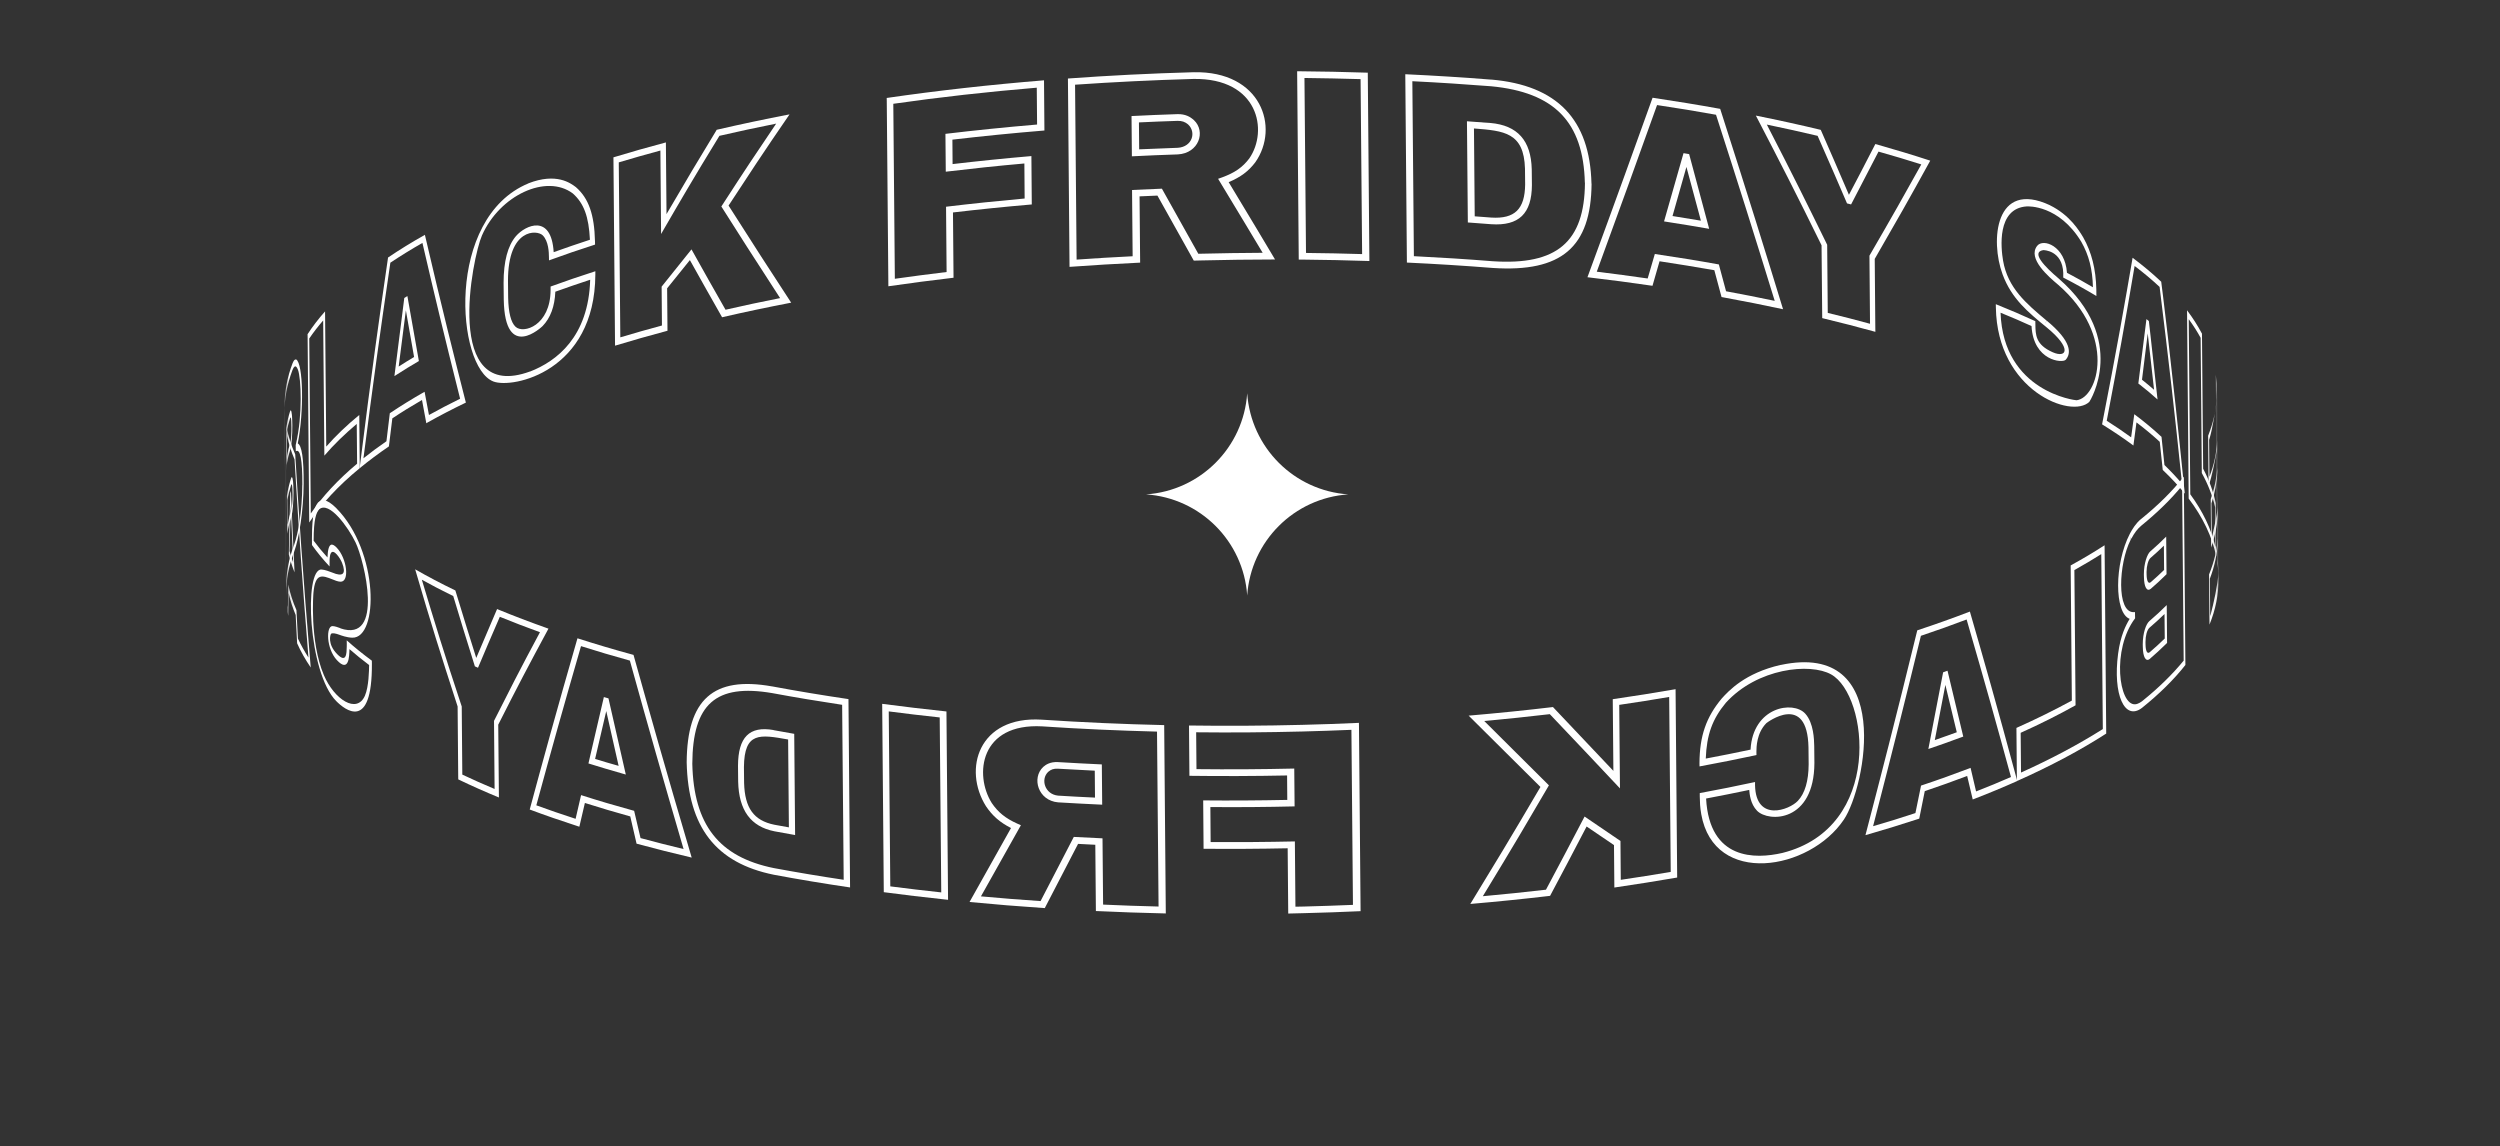 <svg width="445" height="204" viewBox="0 0 445 204" fill="none" xmlns="http://www.w3.org/2000/svg">
<rect x="0" y="0" width="445" height="204" fill="#333333" stroke="none"/>
<mask id="mask0_6223_239" style="mask-type:luminance" maskUnits="userSpaceOnUse" x="50" y="43" width="346" height="152">
<path d="M395.181 134.706C395.441 165.516 324.296 191.86 232.409 194.225C140.521 196.591 56.544 172.649 51.456 140.559L50.664 48.897C55.745 80.976 136.753 105.013 231.617 102.563C323.504 100.198 394.66 73.847 394.389 43.044C394.624 70.543 394.946 107.207 395.181 134.706Z" fill="white"/>
</mask>
<g mask="url(#mask0_6223_239)">
<path d="M393.454 109.572C394.055 107.286 394.743 104.186 394.901 101.835L394.626 70.691C394.368 73 393.905 76.079 393.225 78.309L393.281 84.869C394.095 82.734 394.559 80.564 394.652 78.373L394.696 84.03C394.602 85.909 394.255 87.766 393.64 89.598L393.687 95.834C394.035 94.17 394.616 91.972 394.733 90.273L394.78 96.39C394.669 98.623 394.197 100.827 393.353 103.011L393.415 109.581M393.29 111.196L393.217 102.245C394.096 100.07 394.631 97.87 394.788 95.639L394.751 91.902C394.622 93.773 394.231 95.629 393.587 97.464L393.511 88.843C394.155 87.008 394.547 85.152 394.676 83.281L394.642 80.005C394.272 81.967 393.79 84.61 393.124 86.504L393.051 77.553C394.101 74.912 394.647 72.229 394.615 69.504L394.9 103.028C394.924 105.788 394.377 108.518 393.28 111.202" fill="white"/>
<path d="M385.526 114.05C385.465 114.118 385.385 114.182 385.324 114.251C385.396 114.176 385.465 114.118 385.526 114.05ZM385.324 113.654L385.284 109.293C384.442 110.117 383.536 110.937 382.585 111.755C382.163 112.153 381.895 113.156 381.896 114.304L381.906 114.775C381.936 115.92 382.212 116.434 382.636 116.109C383.587 115.291 384.481 114.479 385.335 113.647M382.575 110.568C383.684 109.621 384.713 108.665 385.678 107.703L385.739 114.439C385.678 114.507 385.599 114.571 385.537 114.64C384.633 115.533 383.666 116.421 382.636 117.303C381.96 117.845 381.442 116.945 381.421 115.168L381.41 114.697C381.41 112.668 381.998 111.077 382.575 110.568ZM385.42 101.822C385.358 101.891 385.279 101.955 385.218 102.023C385.29 101.948 385.358 101.891 385.42 101.822ZM385.207 101.433L385.172 97.128C384.413 97.871 383.619 98.606 382.773 99.329C382.372 99.714 382.089 100.741 382.085 101.833L382.095 102.303C382.125 103.449 382.408 103.973 382.825 103.638C383.664 102.904 384.465 102.18 385.224 101.437M382.752 98.149L382.773 98.135C383.771 97.273 384.699 96.395 385.582 95.515L385.644 102.205C385.582 102.273 385.503 102.337 385.442 102.406C384.621 103.217 383.754 104.027 382.829 104.814C382.149 105.373 381.645 104.495 381.621 102.69L381.61 102.219C381.61 100.309 382.186 98.651 382.752 98.149ZM379.349 95.903L379.233 95.454C379.28 95.648 379.335 95.927 379.249 96.1C377.125 100.247 376.685 109.116 379.842 108.963L380.028 108.951L380.037 109.587L380.048 110.058C375.851 115.59 377.139 125.601 380.077 125.362C380.63 125.315 381.133 124.926 381.298 124.808C384.207 122.468 386.672 120.062 388.694 117.59L388.419 86.446C386.434 88.88 383.994 91.255 381.145 93.573C380.472 94.142 379.95 94.812 379.367 95.907M381.085 92.402L381.117 92.382C384.131 89.946 386.677 87.431 388.716 84.844L389.001 118.368C386.937 120.986 384.348 123.529 381.28 125.997C378.177 128.384 376.064 123.618 377.022 116.365C377.443 113.148 378.397 111.283 379.08 110.156C376.326 109.116 376.343 100.333 379.116 95.005C379.555 94.179 380.178 93.147 381.085 92.402Z" fill="white"/>
<path d="M374.038 98.625C372.514 99.577 370.923 100.541 369.239 101.474L369.449 125.542C366.432 127.233 363.172 128.868 359.678 130.439L359.743 137.515C365.165 135.067 370.034 132.472 374.302 129.775L374.027 98.631M368.586 100.644C370.72 99.475 372.732 98.277 374.611 97.058L374.621 97.648L374.907 130.576C370.301 133.544 364.983 136.374 359.006 139.035C359.028 139.021 359.039 139.014 359.06 139.001L359.006 138.796L358.924 129.567C362.435 128 365.731 126.373 368.789 124.701L368.579 100.633" fill="white"/>
<path d="M348.307 130.339C347.635 127.521 346.953 124.71 346.277 121.91C345.657 125.192 345.03 128.463 344.393 131.74C345.719 131.285 347.022 130.814 348.296 130.346M345.865 119.676C346.025 119.621 346.174 119.572 346.327 119.507C346.437 119.468 346.547 119.429 346.657 119.39C347.591 123.297 348.536 127.197 349.46 131.111C349.268 131.186 349.087 131.254 348.889 131.318C347.05 132.005 345.169 132.673 343.248 133.321C344.133 128.77 345.001 124.214 345.876 119.669M357.954 138.305C355.407 128.976 353.49 122.088 350.057 110.268C347.441 111.261 344.726 112.242 341.922 113.173C339.158 124.508 337.082 132.862 333.409 147.063C335.987 146.318 338.499 145.539 340.945 144.726L341.946 139.834C344.999 138.822 347.933 137.764 350.763 136.682L351.742 140.874C353.88 140.046 355.952 139.183 357.954 138.305ZM341.294 112.193C344.534 111.123 347.646 110.014 350.64 108.86C352.968 116.908 355.524 125.844 359.014 138.807L359.067 139.012C359.067 139.012 359.035 139.032 359.014 139.046C356.505 140.165 353.886 141.25 351.145 142.307L350.155 138.121C347.72 139.046 345.208 139.944 342.608 140.822L341.625 145.719C341.515 145.758 341.405 145.797 341.288 145.825C338.307 146.808 335.225 147.749 332.049 148.659C334.681 138.57 337.371 128.191 341.273 112.206" fill="white"/>
<path d="M317.269 151.822C335.24 147.321 332.607 123.768 325.937 120.043C322.204 117.959 312.83 118.908 307.196 125.1L306.842 124.724C306.944 124.839 307.094 124.984 307.196 125.1C304.789 128.006 303.787 130.795 303.627 135.028C306.324 134.521 308.991 133.989 311.598 133.434C312.001 125.842 319.174 124.642 321.339 127.033C322.852 128.714 322.905 131.665 322.932 132.782L322.963 135.791C322.937 146.4 314.81 146.406 312.758 144.316C311.562 143.094 311.419 141.289 311.365 140.606C308.847 141.136 306.286 141.646 303.684 142.138C304.283 153.148 312.458 152.933 317.269 151.822ZM316.979 118.36C337.24 114.039 332.101 140.077 328.219 145.875C322.112 154.987 305.103 157.827 302.826 144.943C302.603 143.679 302.578 142.755 302.558 141.768L302.558 141.171C305.904 140.557 309.189 139.893 312.397 139.201L312.397 139.798C312.557 146.381 318.492 144.18 320.014 142.557C321.279 141.215 321.923 139.022 321.941 136.042L321.91 133.032C321.714 123.144 314.485 128.646 314.412 128.721C312.66 130.502 312.653 132.998 312.64 133.812L312.651 134.402C309.347 135.109 305.968 135.788 302.515 136.424L302.505 135.834C302.539 130.993 303.694 127.661 306.474 124.327C307.704 122.977 310.575 119.81 316.972 118.349" fill="white"/>
<path d="M275.859 127.12C272.026 127.575 268.142 127.973 264.193 128.338C268.04 132.155 271.87 135.968 275.707 139.792C272.231 145.739 269.229 150.867 263.943 159.526C267.741 159.182 271.495 158.791 275.183 158.366C278.042 152.984 278.911 151.367 282.055 145.344C283.976 146.65 286.529 148.397 288.443 149.693L288.498 156.61C291.502 156.165 294.476 155.695 297.39 155.201L297.115 124.057C294.201 124.551 291.235 125.032 288.224 125.466L288.354 140.334C283.769 135.456 281.682 133.239 275.846 127.098M261.419 127.385C266.516 126.946 271.526 126.441 276.427 125.855L276.604 126.043C280.352 129.987 283.878 133.712 287.182 137.217L287.07 124.456C290.871 123.901 294.606 123.313 298.252 122.676L298.537 156.201C294.874 156.833 291.156 157.426 287.355 157.981L287.29 150.427L282.417 147.117C279.065 153.523 278.797 154.049 275.913 159.462C271.27 160.006 266.53 160.491 261.715 160.903C265.983 153.91 268.879 149.161 274.199 140.078C271.28 137.173 267.293 133.204 261.419 127.385Z" fill="white"/>
<path d="M240.573 129.909C237.68 130.031 234.774 130.132 231.837 130.206C225.464 130.369 219.154 130.418 212.917 130.347L212.973 136.906C218.714 136.974 224.526 136.938 230.378 136.802L230.439 143.537C225.398 143.659 220.394 143.697 215.446 143.656L215.493 149.893C220.446 149.916 225.439 149.884 230.487 149.774L230.587 161.393C231.086 161.38 231.585 161.366 232.09 161.364C235.027 161.289 237.934 161.189 240.826 161.067L240.552 129.923M211.626 129.14C218.279 129.234 225.028 129.194 231.844 129.023C235.223 128.941 238.566 128.822 241.888 128.67L241.898 129.26L242.184 162.188C238.861 162.34 235.519 162.459 232.14 162.541C231.198 162.563 230.246 162.591 229.304 162.612L229.205 150.993C224.168 151.097 219.175 151.128 214.236 151.081L214.168 142.471C219.106 142.518 224.099 142.486 229.136 142.382L229.103 138.032C223.254 138.15 217.447 138.169 211.716 138.094L211.643 129.144" fill="white"/>
<path d="M188.289 135.652C190.879 135.809 193.5 135.946 196.126 136.065L196.189 143.232C193.563 143.113 190.941 142.976 188.351 142.819C184.793 142.521 183.585 138.486 185.694 136.512L186.133 136.954C186.266 137.095 186.447 137.265 186.573 137.395C185.182 138.727 185.981 141.39 188.334 141.621C190.506 141.755 192.701 141.876 194.909 141.973L194.868 137.18C192.67 137.076 190.476 136.955 188.293 136.828C187.546 136.802 187.088 136.954 186.573 137.395L186.133 136.954C186.001 136.813 185.82 136.642 185.694 136.512C186.155 136.105 186.936 135.587 188.289 135.652ZM206.224 161.37L205.949 130.226C199.021 130.049 192.205 129.743 185.524 129.293C174.427 128.678 173.379 137.911 176.534 142.937C177.665 144.603 178.982 145.66 181.06 146.599L181.719 146.888C179.559 150.715 176.639 155.926 174.608 159.552C178.106 159.873 181.64 160.156 185.221 160.395C187.183 156.588 189.156 152.774 191.136 148.971C192.833 149.059 194.529 149.148 196.247 149.223L196.352 161.019C199.623 161.168 202.92 161.286 206.235 161.363M185.433 128.097L185.513 128.106C192.612 128.579 199.855 128.901 207.226 129.07L207.512 162.594C203.319 162.499 199.174 162.359 195.068 162.164L194.964 150.369C193.936 150.324 192.92 150.273 191.896 150.211C189.923 154.025 187.943 157.829 185.97 161.643C181.44 161.341 176.978 160.981 172.578 160.553C176.336 153.818 179.93 147.439 179.959 147.391C177.957 146.36 176.674 145.237 175.51 143.518C171.365 136.932 174.159 127.413 185.405 128.099" fill="white"/>
<path d="M167.543 158.848L167.268 127.704C164.202 127.382 161.184 127.015 158.197 126.629L158.472 157.773C161.458 158.159 164.488 158.519 167.543 158.848ZM157.029 125.285C160.781 125.775 164.587 126.231 168.469 126.64L168.754 160.165C168.558 160.138 168.358 160.129 168.162 160.102C164.488 159.713 160.877 159.283 157.314 158.809L157.029 125.285Z" fill="white"/>
<path d="M140.421 147.27L140.286 131.63C135.25 130.733 132.481 130.241 132.421 136.544L132.45 139.361C132.568 143.823 134.173 146.057 137.83 146.801C138.693 146.963 139.548 147.114 140.421 147.27ZM137.695 129.966C138.91 130.192 140.136 130.411 141.372 130.623L141.529 148.637C141.344 148.603 141.159 148.57 140.974 148.536C139.922 148.358 138.875 148.162 137.845 147.97C133.615 147.122 131.51 144.23 131.393 139.126L131.364 136.309C131.385 131.209 133.393 129.194 137.682 129.945M137.391 122.174L137.454 122.18C141.864 123.005 146.392 123.756 151.027 124.441L151.312 157.965C146.677 157.281 142.149 156.53 137.74 155.704C127.417 153.606 122.486 147.243 122.23 135.706C122.393 135.753 122.561 135.783 122.725 135.83C122.888 135.877 123.056 135.906 123.23 135.947C123.479 146.802 127.951 152.526 137.729 154.517C141.779 155.269 145.933 155.971 150.176 156.601L149.901 125.457C145.651 124.816 141.504 124.125 137.454 123.373C127.401 121.658 123.292 125.301 123.23 135.947C123.056 135.906 122.899 135.87 122.725 135.83C122.55 135.79 122.393 135.753 122.23 135.706C122.294 124.492 126.967 120.319 137.391 122.174Z" fill="white"/>
<path d="M110.115 136.325C109.379 133.07 108.643 129.815 107.913 126.57C107.257 129.412 106.584 132.25 105.928 135.092C107.298 135.518 108.701 135.925 110.115 136.325ZM107.471 124.072C107.635 124.119 107.798 124.166 107.962 124.213C108.073 124.248 108.185 124.282 108.307 124.311C109.328 128.834 110.35 133.358 111.393 137.869C111.177 137.81 110.972 137.744 110.756 137.685C108.705 137.101 106.693 136.508 104.742 135.892C105.652 131.952 106.565 127.995 107.493 124.058M121.674 151.123C117.908 138.243 115.586 130.086 112.117 117.588C109.14 116.763 106.234 115.908 103.42 115.011C100.253 125.986 98.316 132.866 95.465 143.346C97.726 144.171 100.065 144.977 102.457 145.75L103.431 141.53C106.474 142.508 109.621 143.437 112.877 144.326L114.015 149.18C116.512 149.858 119.063 150.502 121.681 151.133M102.788 113.616C105.994 114.641 109.317 115.638 112.765 116.571C115.538 126.476 118.403 136.696 123.121 152.65C119.76 151.856 116.488 151.036 113.308 150.174L112.187 145.324C109.426 144.558 106.718 143.758 104.11 142.927L103.125 147.153C103.014 147.118 102.902 147.083 102.791 147.048C99.853 146.094 97.02 145.119 94.291 144.094C96.443 136.125 98.869 127.209 102.788 113.616Z" fill="white"/>
<path d="M81.935 138.312C81.81 138.256 81.696 138.193 81.578 138.147C81.703 138.204 81.817 138.267 81.935 138.312ZM85.068 118.854C84.961 118.802 84.843 118.756 84.736 118.704C84.67 118.67 84.593 118.643 84.528 118.61C82.581 112.367 82.224 111.247 80.677 106.096C78.728 105.151 76.868 104.18 75.086 103.19C77.407 110.915 79.049 116.289 82.189 125.755L82.291 137.88C84.137 138.756 86.053 139.603 88.037 140.437L87.935 128.312C90.612 122.999 92.435 119.398 96.113 112.534C93.647 111.643 91.269 110.727 88.969 109.792C86.961 114.434 86.648 115.151 85.085 118.858M73.898 101.336C76.135 102.624 78.534 103.885 81.054 105.1C82.978 111.402 83.276 112.38 84.772 117.114C86.953 111.962 86.995 111.861 88.48 108.412C91.397 109.618 94.445 110.772 97.627 111.901C93.999 118.629 92.102 122.232 88.687 128.991L88.806 141.955C86.292 140.916 83.876 139.844 81.571 138.733L81.561 138.143L81.456 125.751C78.376 116.262 76.764 111.152 73.898 101.336Z" fill="white"/>
<path d="M60.599 112.452C60.587 112.265 60.569 112.023 60.557 111.836C68.496 114.559 64.829 99.738 63.294 96.565C61.963 93.815 58.571 89.102 56.804 90.668L56.706 90.058C56.729 90.238 56.764 90.485 56.804 90.668C56.303 91.251 55.832 92.335 55.829 96.246C56.578 97.255 57.395 98.251 58.289 99.229C58.398 96.252 59.263 96.8 59.918 97.466C61.784 99.402 62.264 103.608 60.599 103.545C60.125 103.528 59.539 103.282 59.213 103.143C57.353 102.41 56.118 101.914 55.794 105.503C55.785 105.583 55.089 114.164 57.65 120.172C59.489 124.499 63.515 127.146 64.961 123.825C65.654 122.213 65.687 119.328 65.704 118.377C64.461 117.438 63.292 116.498 62.2 115.539C62.18 116.82 62.112 119.816 59.965 117.502C58.053 115.445 58.024 111.435 59.179 111.444C59.6 111.45 60.183 111.667 60.59 111.816L60.631 112.432M59.871 90.468C67.501 98.188 67.413 113.639 62.706 113.507C61.72 113.482 60.741 113.109 60.376 112.979C59.81 112.765 59.13 112.608 58.924 112.827C58.8 112.964 58.236 114.615 60.011 116.429C61.667 118.125 61.7 116.314 61.721 115.107C61.723 114.942 61.725 114.732 61.727 114.567L61.716 113.977C63.084 115.211 64.579 116.41 66.187 117.598L66.198 118.188C66.248 130.302 61.355 126.316 59.859 124.805C54.85 119.774 54.057 101.218 57.226 101.371C57.843 101.403 58.741 101.767 59.13 101.911C61.061 102.734 61.654 102.154 60.887 100.187C60.587 99.42 59.375 97.551 58.884 98.485C58.657 98.91 58.66 99.774 58.669 100.051L58.663 100.234L58.663 100.83C57.493 99.578 56.445 98.308 55.532 97.013L55.524 95.855C55.534 91.358 56.059 90.12 56.619 89.441C57.221 88.901 58.033 88.647 59.889 90.472" fill="white"/>
<path d="M52.183 100.106C51.905 93.954 51.755 89.99 51.757 89.944C51.68 92.663 51.596 95.37 51.537 98.093C51.721 98.769 51.933 99.442 52.183 100.106ZM51.671 87.372C51.69 87.45 51.726 87.531 51.745 87.609C51.761 87.659 51.783 87.719 51.8 87.769C52.051 93.639 52.11 95.214 52.426 101.879C52.383 101.787 52.344 101.677 52.312 101.577C51.937 100.618 51.628 99.647 51.404 98.668C51.522 93.388 51.531 92.711 51.675 87.354M51.177 107.687C51.201 107.822 51.225 107.956 51.249 108.09L51.309 104.054C51.625 105.587 52.11 107.104 52.765 108.605L53.03 113.661C53.558 114.793 54.188 115.921 54.903 117.041C53.807 103.493 53.214 94.927 52.429 81.781C51.838 80.405 51.398 79.008 51.099 77.599C51.056 79.535 51.005 82.104 50.972 84.034L51.173 107.705M51.187 108.874L50.946 80.529C50.972 79.185 51.007 77.403 51.022 76.066C51.335 77.69 51.846 79.295 52.547 80.871C53.165 90.884 53.881 102.059 55.31 118.815C54.352 117.4 53.534 115.972 52.889 114.51L52.63 109.465C52.089 108.192 51.674 106.884 51.38 105.576L51.309 109.619C51.309 109.619 51.288 109.513 51.276 109.446C51.246 109.255 51.206 109.071 51.177 108.881" fill="white"/>
</g>
<mask id="mask1_6223_239" style="mask-type:luminance" maskUnits="userSpaceOnUse" x="50" y="45" width="2" height="96">
<path d="M50.418 45.901C50.427 46.895 50.51 47.888 50.663 48.896L51.455 140.558C51.292 139.556 51.219 138.557 51.21 137.563C50.975 110.064 50.653 73.4 50.418 45.901Z" fill="white"/>
</mask>
<g mask="url(#mask1_6223_239)">
<path d="M50.919 104.698C50.919 104.698 50.918 104.744 50.92 104.772L50.646 73.628C50.646 73.628 50.647 73.583 50.645 73.554C50.735 83.942 50.818 94.318 50.919 104.698ZM50.93 105.885L50.645 72.361C50.65 72.536 50.655 72.712 50.661 72.888L50.946 106.412C50.94 106.237 50.935 106.061 50.93 105.885Z" fill="white"/>
</g>
<mask id="mask2_6223_239" style="mask-type:luminance" maskUnits="userSpaceOnUse" x="50" y="-14" width="346" height="152">
<path d="M51.21 137.564L50.418 45.902C50.151 15.081 121.314 -11.259 213.201 -13.624C308.054 -16.067 389.055 7.959 394.143 40.049C394.307 41.051 394.379 42.05 394.388 43.044L395.18 134.706C395.171 133.712 395.088 132.72 394.935 131.711C389.847 99.621 308.846 75.595 213.993 78.038C122.095 80.41 50.944 106.743 51.21 137.564Z" fill="white"/>
</mask>
<g mask="url(#mask2_6223_239)">
<path d="M51.16 94.195C51.16 94.195 51.185 94.045 51.201 93.975C51.185 94.045 51.176 94.126 51.16 94.195ZM51.184 93.375L51.144 89.013C51.314 88.116 51.531 87.22 51.82 86.323C51.851 86.229 51.873 86.216 51.887 86.192C51.887 86.192 51.905 86.196 51.922 86.2C52.05 86.403 52.059 87.278 52.067 87.601L52.078 88.072C52.079 89.22 52.004 90.222 51.871 90.678C51.592 91.568 51.358 92.46 51.195 93.368M51.81 85.136C51.477 86.18 51.229 87.215 51.061 88.26L51.122 94.995C51.122 94.995 51.148 94.845 51.164 94.775C51.333 93.804 51.576 92.832 51.881 91.865C52.099 91.162 52.242 89.386 52.241 87.641L52.23 87.171C52.221 86.177 52.158 84.978 51.932 84.925C51.9 84.946 51.863 84.983 51.82 85.129M51.053 81.968C51.053 81.968 51.079 81.818 51.095 81.748C51.079 81.818 51.07 81.898 51.053 81.968ZM51.078 81.147L51.043 76.842C51.194 76.032 51.389 75.224 51.638 74.427C51.669 74.333 51.669 74.333 51.711 74.306C51.859 74.423 51.874 75.354 51.868 75.656L51.879 76.126C51.888 77.001 51.838 78.21 51.683 78.725C51.435 79.522 51.239 80.331 51.089 81.141M51.631 73.223C51.329 74.172 51.108 75.131 50.953 76.078L51.016 82.767C51.016 82.767 51.041 82.617 51.057 82.548C51.206 81.664 51.418 80.785 51.693 79.912C51.904 79.199 52.048 77.423 52.036 75.685L52.025 75.214C52.013 74.431 51.968 73.117 51.738 73.036C51.706 73.056 51.674 73.076 51.642 73.216M53.804 86.322C53.786 90.973 53.051 95.073 52.379 96.91C51.394 99.465 50.896 102.059 50.913 104.689C50.823 94.301 50.739 83.925 50.639 73.544C50.613 70.949 51.103 68.391 52.062 65.867C52.206 65.523 52.576 64.635 53.026 65.786C53.614 67.299 53.872 73.896 52.698 78.941L52.634 79.22L52.643 79.856L52.654 80.327C53.445 79.802 53.835 81.812 53.815 86.315M54.049 85.975C54.075 81.647 53.713 79.277 53.004 78.929C54.138 73.223 53.975 64.701 52.718 63.98C52.486 63.99 52.356 63.997 52.073 64.666C51.114 67.19 50.624 69.749 50.649 72.344L50.935 105.869C50.917 103.239 51.408 100.634 52.4 98.09C53.202 95.888 54.034 91.012 54.053 85.957" fill="white"/>
<path d="M55.047 60.257C55.784 59.169 56.609 58.102 57.525 57.037L57.735 81.105C59.382 79.181 61.312 77.304 63.501 75.458L63.566 82.534C60.161 85.393 57.391 88.362 55.321 91.401L55.047 60.257ZM57.861 55.425C56.681 56.76 55.644 58.109 54.746 59.49L54.757 60.08L55.042 93.008C57.226 89.674 60.249 86.442 64.045 83.324C64.034 83.331 64.023 83.338 64.002 83.351L64.034 83.092L63.952 73.864C61.721 75.69 59.752 77.577 58.071 79.493L57.861 55.425Z" fill="white"/>
<path d="M70.964 65.245C71.385 61.908 71.813 58.582 72.246 55.239C72.725 58.012 73.216 60.779 73.707 63.546C72.77 64.101 71.859 64.671 70.964 65.245ZM72.51 52.701C72.403 52.768 72.296 52.835 72.188 52.902C72.113 52.949 72.038 52.996 71.963 53.043C71.334 57.942 70.748 62.575 70.205 66.943C70.333 66.862 70.473 66.775 70.602 66.695C71.865 65.875 73.192 65.061 74.56 64.266C73.869 60.416 73.186 56.576 72.517 52.712M64.692 81.591C66.405 68.287 67.561 59.822 69.484 46.76C71.274 45.566 73.18 44.39 75.191 43.238C77.337 52.475 78.964 59.306 81.899 70.974C79.972 71.925 78.114 72.891 76.355 73.871L75.574 69.734C73.385 70.983 71.319 72.259 69.385 73.557L68.785 78.542C67.333 79.538 65.969 80.555 64.686 81.581M75.633 41.798C73.291 43.112 71.107 44.462 69.072 45.838C67.624 55.769 66.062 66.831 64.045 83.085L64.012 83.344C64.012 83.344 64.034 83.331 64.055 83.317C65.653 82.006 67.372 80.723 69.224 79.461L69.835 74.469C71.497 73.356 73.263 72.267 75.117 71.198L75.886 75.343C75.961 75.296 76.037 75.249 76.122 75.195C78.264 73.991 80.539 72.808 82.925 71.661C80.892 63.681 78.648 54.789 75.627 41.787" fill="white"/>
<path d="M94.34 66.124C78.77 71.84 84.12 45.686 85.79 41.912C88.95 34.745 97.258 30.897 101.96 34.434L102.243 33.884C102.15 34.046 102.045 34.261 101.96 34.434C103.927 36.173 104.808 38.562 105.006 42.675C102.801 43.397 100.648 44.13 98.555 44.886C98.137 37.986 93.533 40.072 91.843 42.024C90.385 43.725 89.639 46.519 89.638 50.339L89.669 53.348C89.864 64.476 96.522 58.107 96.583 58.039C97.981 56.599 98.74 54.543 98.849 51.923C100.872 51.197 102.936 50.489 105.052 49.793C104.765 59.983 99.067 64.305 94.336 66.142M94.054 32.645C79.208 38.804 81.239 65.404 87.832 67.909C91.275 69.218 105.89 66.128 105.971 48.876L105.971 48.279C103.224 49.16 100.571 50.071 98.006 51.003L98.006 51.6C97.982 57.985 93.157 59.479 91.77 58.167C90.94 57.388 90.507 55.644 90.452 52.978L90.421 49.968C90.421 40.584 95.615 40.875 96.617 41.905C97.656 42.971 97.7 44.928 97.711 45.757L97.722 46.347C100.369 45.379 103.093 44.438 105.918 43.538L105.907 42.948C105.795 38.184 104.788 35.307 102.512 33.313C101.557 32.596 99.04 30.693 94.047 32.635" fill="white"/>
<path d="M128.073 24.174C131.36 23.418 134.724 22.689 138.16 22.004C134.14 27.962 133.053 29.566 128.4 36.755C131.322 41.36 134.079 45.724 138.858 53.062C135.549 53.712 132.313 54.406 129.143 55.134C126.406 50.325 125.839 49.322 123.084 44.389C121.488 46.371 119.353 49.018 117.77 51.021L117.826 57.939C115.299 58.623 112.825 59.319 110.416 60.048L110.141 28.904C112.55 28.174 115.024 27.479 117.551 26.795L117.674 41.652C121.2 35.57 123.323 31.901 128.066 24.163M140.56 20.354C136.112 21.209 131.777 22.128 127.567 23.102L127.426 23.354C123.688 29.525 122.799 30.991 118.639 38.11L118.528 25.349C115.329 26.199 112.213 27.087 109.192 28.005L109.477 61.53C112.499 60.611 115.603 59.73 118.813 58.874L118.748 51.321L122.8 46.297C125.244 50.663 125.978 51.98 128.531 56.471C132.508 55.553 136.62 54.684 140.828 53.875C136.942 47.918 134.252 43.781 129.686 36.593C132.991 31.544 135.834 27.187 140.543 20.35" fill="white"/>
<path d="M159.019 18.473C167.223 17.3 175.754 16.341 184.545 15.607L184.601 22.166C179.047 22.638 173.603 23.19 168.287 23.826L168.348 30.562C172.928 30.012 177.587 29.518 182.339 29.1L182.386 35.336C177.641 35.765 172.976 36.248 168.396 36.798L168.495 48.418C165.388 48.793 162.311 49.194 159.283 49.624L159.008 18.48M185.802 14.299C176.135 15.088 166.793 16.136 157.834 17.438L157.845 18.028L158.13 50.956C161.921 50.407 165.794 49.897 169.729 49.437L169.629 37.817C174.216 37.279 178.899 36.799 183.658 36.392L183.589 27.782C178.83 28.189 174.147 28.669 169.56 29.207L169.527 24.857C174.868 24.235 180.329 23.687 185.907 23.23L185.834 14.279" fill="white"/>
<path d="M209.599 20.316C206.851 20.407 204.116 20.519 201.412 20.657L201.475 27.824C204.178 27.686 206.913 27.574 209.661 27.483C213.381 27.277 214.685 23.419 212.52 21.385C212.482 21.349 212.42 21.298 212.383 21.262L211.924 21.698C211.783 21.83 211.606 22.001 211.465 22.134C212.997 23.534 212.221 26.137 209.657 26.307C207.352 26.39 205.064 26.477 202.772 26.581L202.731 21.788C205.005 21.68 207.304 21.586 209.616 21.514C210.406 21.512 210.893 21.671 211.465 22.134L211.924 21.698C212.065 21.565 212.242 21.395 212.383 21.262C211.883 20.843 211.039 20.281 209.599 20.316ZM191.636 46.221L191.361 15.077C198.238 14.599 205.259 14.255 212.413 14.052C223.99 13.86 225.816 23.252 222.366 28.213C221.153 29.806 219.798 30.742 217.53 31.577L216.821 31.826C220.326 37.603 223.287 42.556 224.753 44.997C221.094 45.016 217.399 45.072 213.696 45.163C213.566 45.169 213.429 45.165 213.299 45.172C212.458 43.683 207.493 34.806 206.82 33.585C205.042 33.652 203.27 33.73 201.505 33.818L201.61 45.613C198.249 45.774 194.915 45.977 191.629 46.211M212.504 12.861L212.413 12.858C204.817 13.069 197.367 13.443 190.091 13.976L190.376 47.501C194.514 47.198 198.702 46.953 202.945 46.748L202.841 34.953C203.899 34.903 204.957 34.854 206.022 34.815C208.179 38.673 210.337 42.532 212.494 46.391C212.902 46.375 213.317 46.369 213.714 46.36C218.165 46.249 222.576 46.193 226.957 46.186C225.76 44.174 222.107 38.042 218.703 32.426C220.85 31.517 222.235 30.487 223.452 28.877C227.817 22.658 224.49 12.607 212.487 12.857" fill="white"/>
<path d="M232.468 45.024L232.194 13.88C235.545 13.919 238.871 13.989 242.183 14.084L242.457 45.228C239.157 45.127 235.831 45.057 232.468 45.024ZM243.466 12.938C239.31 12.805 235.118 12.71 230.892 12.68L231.177 46.204C231.387 46.207 231.609 46.203 231.819 46.206C235.831 46.25 239.816 46.326 243.751 46.463L243.466 12.938Z" fill="white"/>
<path d="M262.5 38.506L262.365 22.866C267.731 23.288 271.265 23.571 271.447 30.022L271.476 32.838C271.427 37.225 269.623 38.994 265.443 38.727C264.469 38.649 263.485 38.578 262.5 38.506ZM265.297 21.899C263.917 21.792 262.519 21.68 261.118 21.586L261.275 39.601C261.481 39.621 261.692 39.623 261.898 39.644C263.082 39.724 264.273 39.816 265.454 39.913C270.355 40.237 272.657 38.023 272.68 32.951L272.651 30.135C272.528 25.02 270.122 22.315 265.29 21.889M265.5 14.178L265.437 14.173C260.415 13.775 255.32 13.453 250.141 13.213L250.427 46.737C255.605 46.978 260.7 47.3 265.722 47.698C277.951 48.501 283.202 44.011 283.301 32.685C283.105 32.658 282.916 32.642 282.72 32.615C282.524 32.588 282.318 32.568 282.122 32.541C282.039 43.081 277.127 47.255 265.705 46.5C261.089 46.132 256.411 45.833 251.671 45.601L251.397 14.457C256.136 14.688 260.821 14.999 265.43 15.356C276.696 16.432 281.837 21.724 282.104 32.537C282.3 32.564 282.507 32.584 282.703 32.611C282.898 32.638 283.088 32.654 283.283 32.681C283.003 21.249 277.175 15.193 265.493 14.168" fill="white"/>
<path d="M297.707 38.454C298.527 35.539 299.364 32.629 300.184 29.715C301.045 32.907 301.899 36.088 302.759 39.28C301.09 38.996 299.409 38.718 297.707 38.454ZM300.666 27.43C300.47 27.403 300.267 27.365 300.082 27.332C299.949 27.31 299.817 27.289 299.666 27.263C298.185 32.486 296.638 37.913 296.201 39.41C296.449 39.449 296.708 39.481 296.963 39.531C299.42 39.905 301.84 40.317 304.233 40.731C303.044 36.297 301.855 31.864 300.666 27.43ZM284.229 48.353C288.51 36.652 291.01 29.718 294.958 18.702C298.527 19.232 302.021 19.809 305.45 20.427C309.554 33.154 312.093 41.206 315.9 53.553C313.063 52.953 310.173 52.387 307.24 51.847L305.956 47.07C302.237 46.395 298.439 45.784 294.559 45.21L293.286 49.571C290.318 49.143 287.29 48.738 284.236 48.363M306.197 19.378C302.276 18.665 298.258 18.013 294.158 17.397C291.323 25.3 287.869 34.934 282.567 49.346C286.493 49.803 290.35 50.317 294.143 50.871L295.398 46.506C298.708 47.004 301.954 47.542 305.15 48.096L306.434 52.873C306.567 52.895 306.706 52.927 306.839 52.948C310.443 53.606 313.954 54.306 317.383 55.043C314.498 45.626 311.259 35.118 306.19 19.367" fill="white"/>
<path d="M333.33 58.357C333.493 58.404 333.65 58.44 333.803 58.494C333.64 58.447 333.483 58.411 333.33 58.357ZM328.767 36.204C328.913 36.247 329.052 36.279 329.209 36.315C329.303 36.346 329.39 36.366 329.495 36.39C331.435 32.682 333.061 29.547 334.375 26.985C336.979 27.715 339.519 28.485 341.992 29.267C338.949 34.735 336.874 38.434 332.761 45.509L332.863 57.634C330.412 56.958 327.906 56.315 325.341 55.696L325.239 43.57C321.643 36.239 319.135 31.152 314.496 22.175C317.58 22.814 320.594 23.482 323.536 24.18C326.474 30.863 326.648 31.261 328.773 36.214M343.588 28.598C340.438 27.568 337.185 26.587 333.814 25.635C331.055 30.984 331.003 31.091 329.11 34.676C326.561 28.735 326.091 27.671 324.094 23.115C320.354 22.215 316.499 21.371 312.542 20.576C317.203 29.54 319.669 34.37 324.236 43.66L324.355 56.625C327.601 57.402 330.754 58.221 333.818 59.067L333.807 58.477L333.703 46.084C337.694 39.174 339.794 35.49 343.592 28.581" fill="white"/>
<path d="M364.149 57.539C364.168 57.378 364.198 57.165 364.217 57.004C360.702 54.053 357.379 51.266 356.547 46.4C356.176 44.23 355.382 37.087 360.76 36.74C360.992 36.73 366.467 36.442 370.478 43.051L370.637 42.639C370.592 42.757 370.517 42.923 370.478 43.051C371.816 45.408 372.462 47.899 372.542 51.131C371.072 50.259 369.525 49.406 367.921 48.558C367.582 43.742 363.697 42.395 362.621 43.754C360.831 46.021 364.701 49.302 366.362 50.696C376.853 59.82 373.45 70.824 369.625 71.245C369.501 71.262 356.601 69.79 356.098 55.662C357.996 56.431 359.833 57.222 361.61 58.037C361.957 64.25 367.136 64.684 367.7 64.033C368.669 62.935 368.865 60.813 364.235 57.008L364.166 57.543M364.878 36.525C355.112 31.975 354.236 42.846 356.461 48.841C358.067 53.179 360.964 55.546 364.316 58.285C368.865 62.007 367.906 63.815 365.373 62.697C362.341 61.355 362.322 59.606 362.299 57.755L362.289 57.165C360.048 56.133 357.701 55.123 355.255 54.145L355.265 54.736C355.492 69.543 368.753 74.625 371.902 71.523C371.996 71.434 378.898 60.467 366.468 49.6C363.971 47.49 361.474 44.903 363.683 44.522C363.722 44.513 367.121 44.508 367.262 48.626L367.257 48.809L367.257 49.406C369.325 50.471 371.294 51.568 373.156 52.687L373.148 51.528C373.063 47.881 372.322 44.928 370.81 42.247C370.094 41.053 368.421 38.279 364.884 36.536" fill="white"/>
<path d="M381.275 67.59C381.616 64.84 381.957 62.091 382.297 59.342C382.673 62.688 383.048 66.034 383.423 69.38C382.735 68.781 382.019 68.184 381.275 67.59ZM382.492 57.146C382.406 57.081 382.331 57.008 382.245 56.942C382.184 56.891 382.129 56.851 382.067 56.8C381.404 62.138 381.321 62.816 380.623 68.266C380.739 68.357 380.849 68.437 380.966 68.528C382.047 69.375 383.078 70.237 384.042 71.112C382.839 60.018 382.499 57.157 382.499 57.157M375 74.882C377.034 64.242 378.239 57.551 379.962 47.344C381.573 48.56 383.049 49.801 384.409 51.07C386.049 64.367 387.067 73.206 388.402 86.112C387.46 84.985 386.411 83.88 385.271 82.772L384.749 77.757C383.283 76.39 381.666 75.044 379.903 73.728L379.34 77.84C377.972 76.844 376.52 75.857 374.989 74.889M384.703 50.155C383.166 48.698 381.456 47.275 379.602 45.883C378.273 53.666 376.753 62.359 374.17 75.535C376.163 76.767 378.021 78.022 379.746 79.302L380.292 75.186C381.775 76.318 383.163 77.465 384.435 78.64L384.968 83.647C385.019 83.705 385.074 83.745 385.125 83.803C386.525 85.136 387.791 86.494 388.894 87.878C386.461 63.737 384.703 50.155 384.696 50.144" fill="white"/>
<path d="M389.607 56.833C390.404 57.917 391.105 59.016 391.711 60.129L391.921 84.197C393.02 86.195 393.823 88.245 394.299 90.32L394.364 97.395C393.614 94.165 392.098 91.023 389.871 87.984L389.596 56.84M391.94 59.374C391.199 57.972 390.317 56.584 389.289 55.227L389.3 55.817C389.347 55.892 389.405 55.96 389.456 56.018C389.409 55.943 389.351 55.874 389.3 55.817L389.585 88.745C392.089 92.059 393.75 95.482 394.485 99.021L394.409 89.564C393.972 87.48 393.215 85.432 392.161 83.435L391.951 59.367" fill="white"/>
<path d="M394.901 101.835L394.742 99.503L394.467 68.359L394.627 70.691L394.901 101.835ZM394.912 103.022L394.627 69.497C394.619 68.577 394.541 67.641 394.407 66.71L394.418 67.3L394.703 100.228C394.837 101.159 394.915 102.095 394.923 103.015" fill="white"/>
</g>
<path d="M222 70V70C222.656 79.656 230.344 87.344 240 88V88V88C230.344 88.656 222.656 96.344 222 106V106V106C221.344 96.344 213.656 88.656 204 88V88V88C213.656 87.344 221.344 79.656 222 70V70Z" fill="white"/>
</svg>
